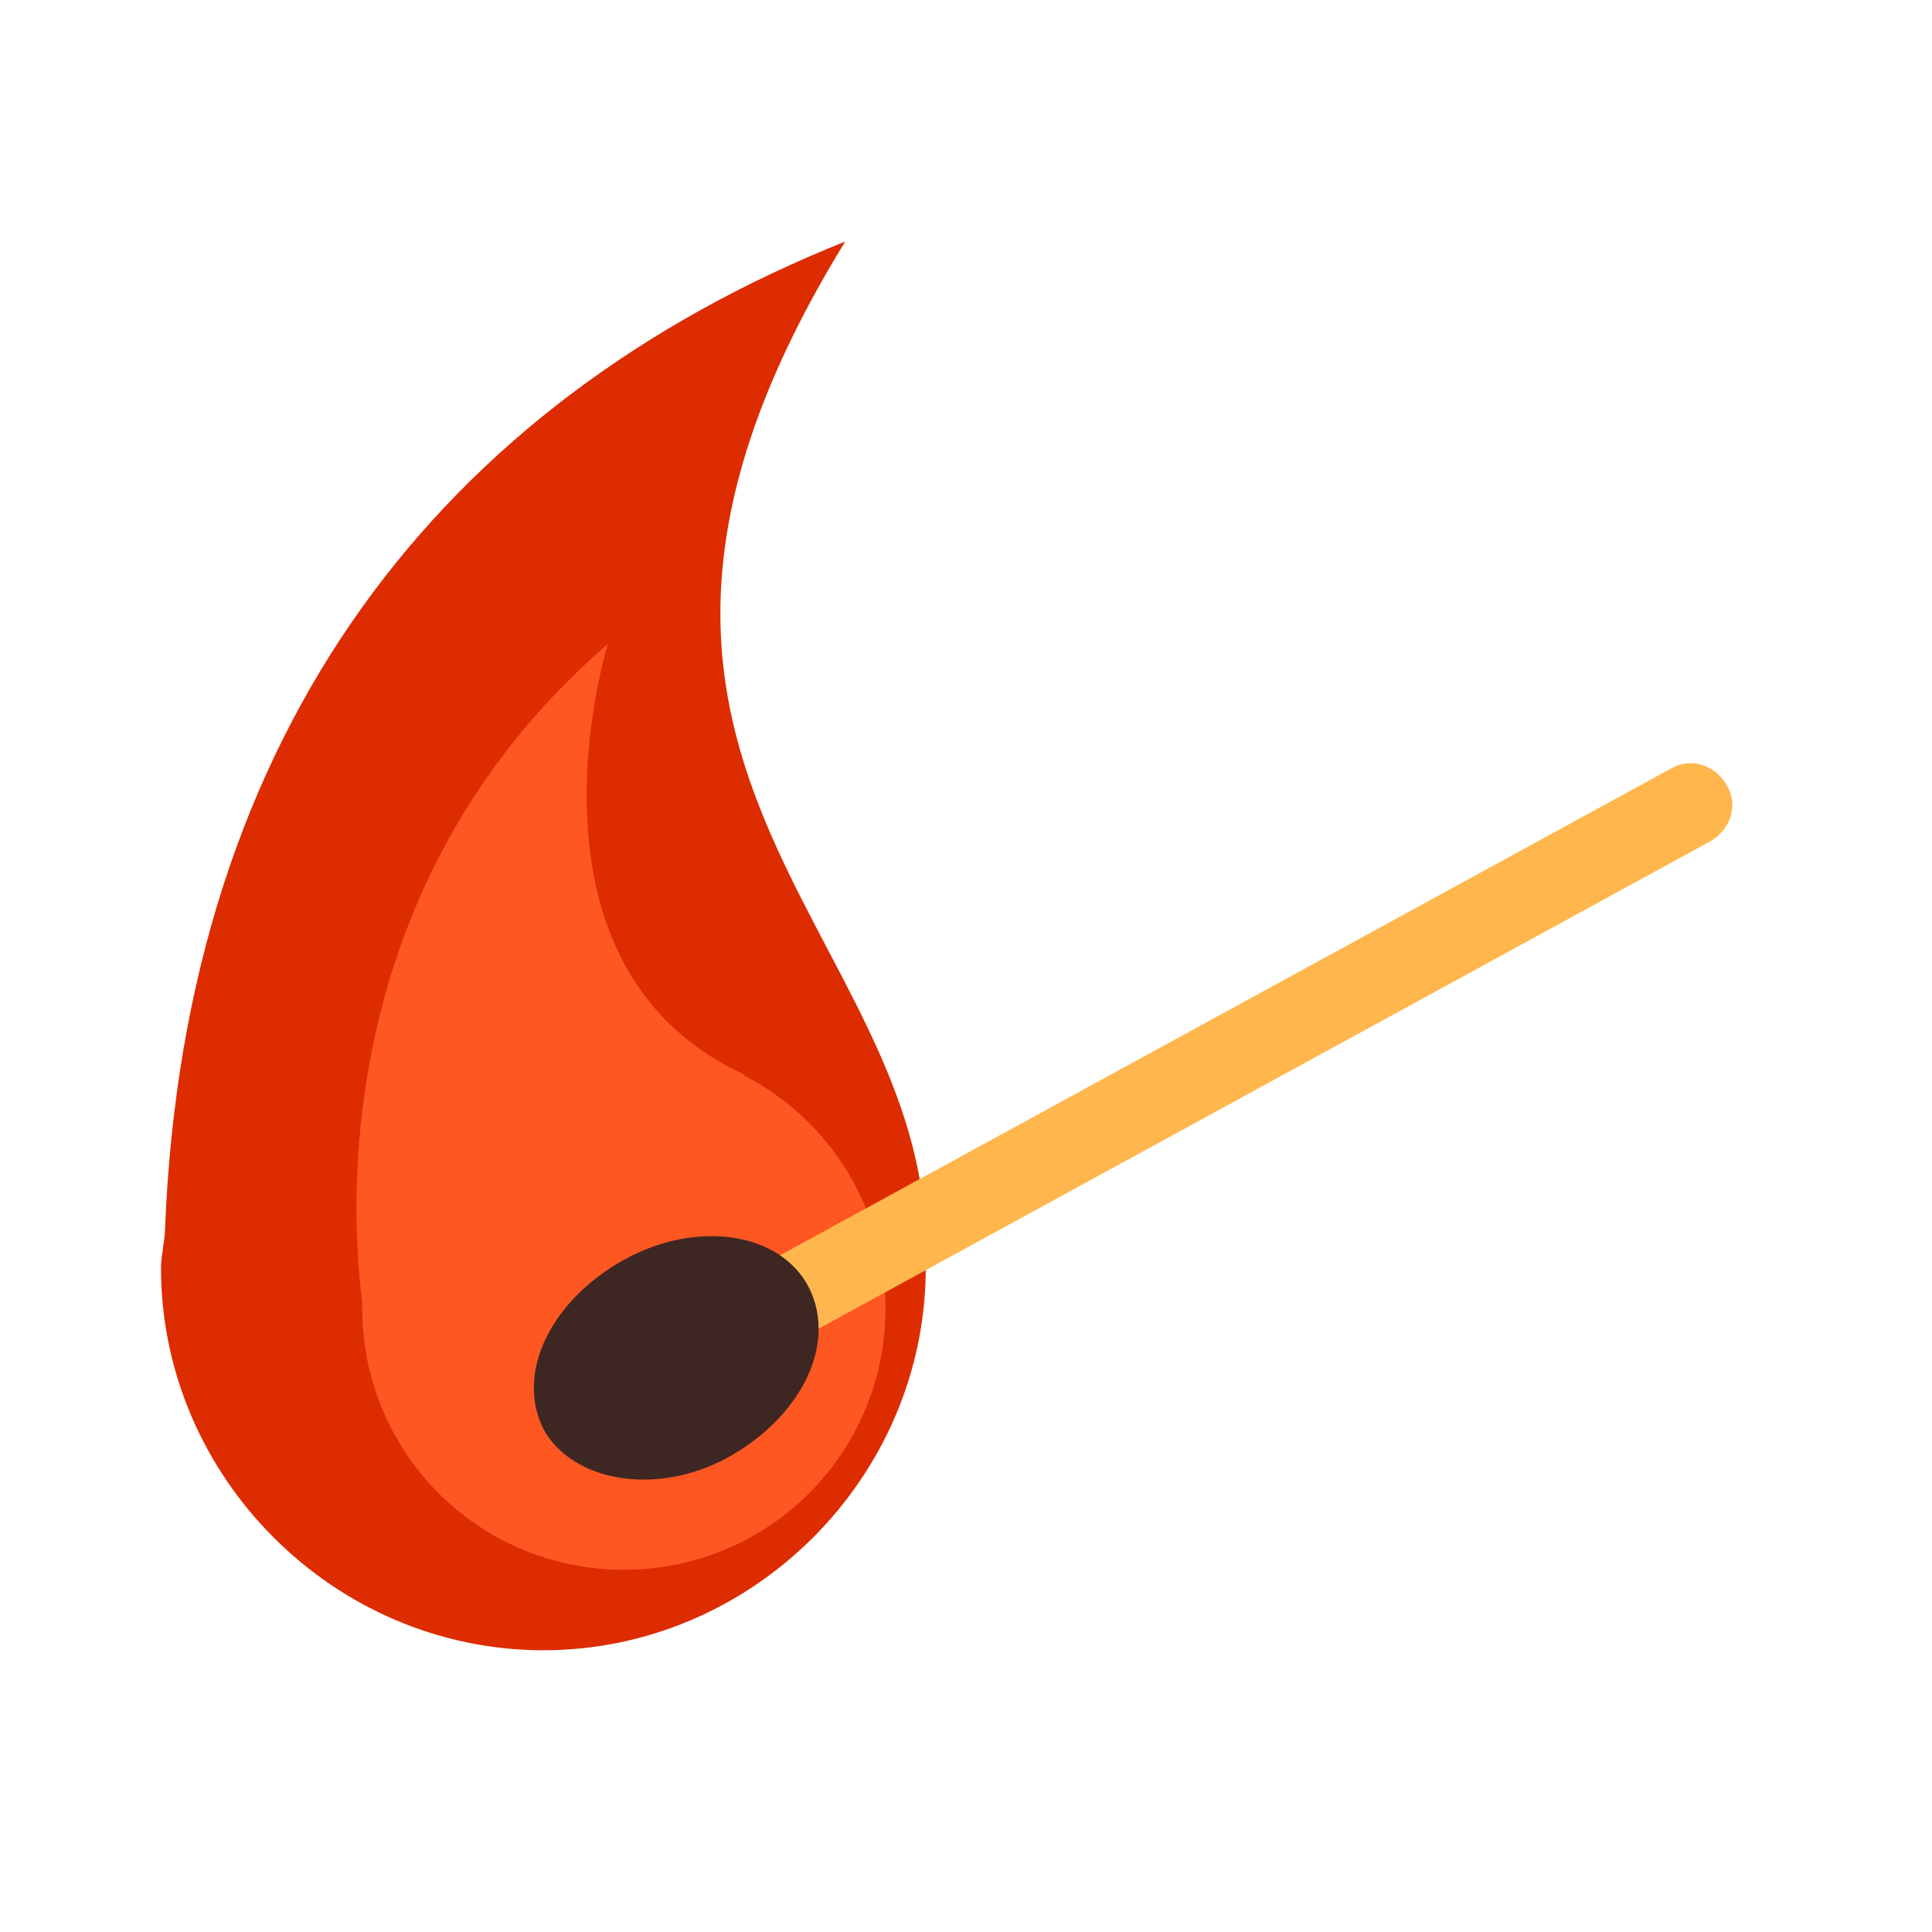 <?xml version="1.0" encoding="utf-8"?>
<svg xmlns="http://www.w3.org/2000/svg" width="48" height="48">
  <path d="M23 31c0-8-10-12-2-25C11 10 4.602 18.102 4.102 30.5c0 .3-.102.7-.102 1 0 5.2 4.3 9.5 9.5 9.5s9.5-4.3 9.5-9.5V31zm0 0" fill="#dd2c00"/>
  <path d="M22 32.5c0 3.602-2.898 6.5-6.5 6.5A6.485 6.485 0 0 1 9 32.5c0-3.602 2.898-6.5 6.5-6.5s6.5 2.898 6.5 6.5zm0 0" fill="#ff5722"/>
  <path d="M9.102 33s-2.102-10 6-17c0 0-2.5 8 3.398 10.7" fill="#ff5722"/>
  <path d="M16.2 34.102L42 20" fill="#ff9100"/>
  <path d="M16.2 35.102c-.4 0-.7-.204-.9-.5-.3-.5-.1-1.102.4-1.403l25.8-14.097c.5-.301 1.102-.102 1.398.398.301.5.102 1.102-.398 1.398L16.7 35c-.2 0-.302.102-.5.102zm0 0" fill="#ffb74d"/>
  <path d="M15.5 31.3c-1.8 1-2.7 2.802-2 4.2.7 1.3 2.8 1.7 4.602.7 1.796-1 2.699-2.802 2-4.2-.704-1.398-2.801-1.7-4.602-.7zm0 0" fill="#3e2723"/>
</svg>